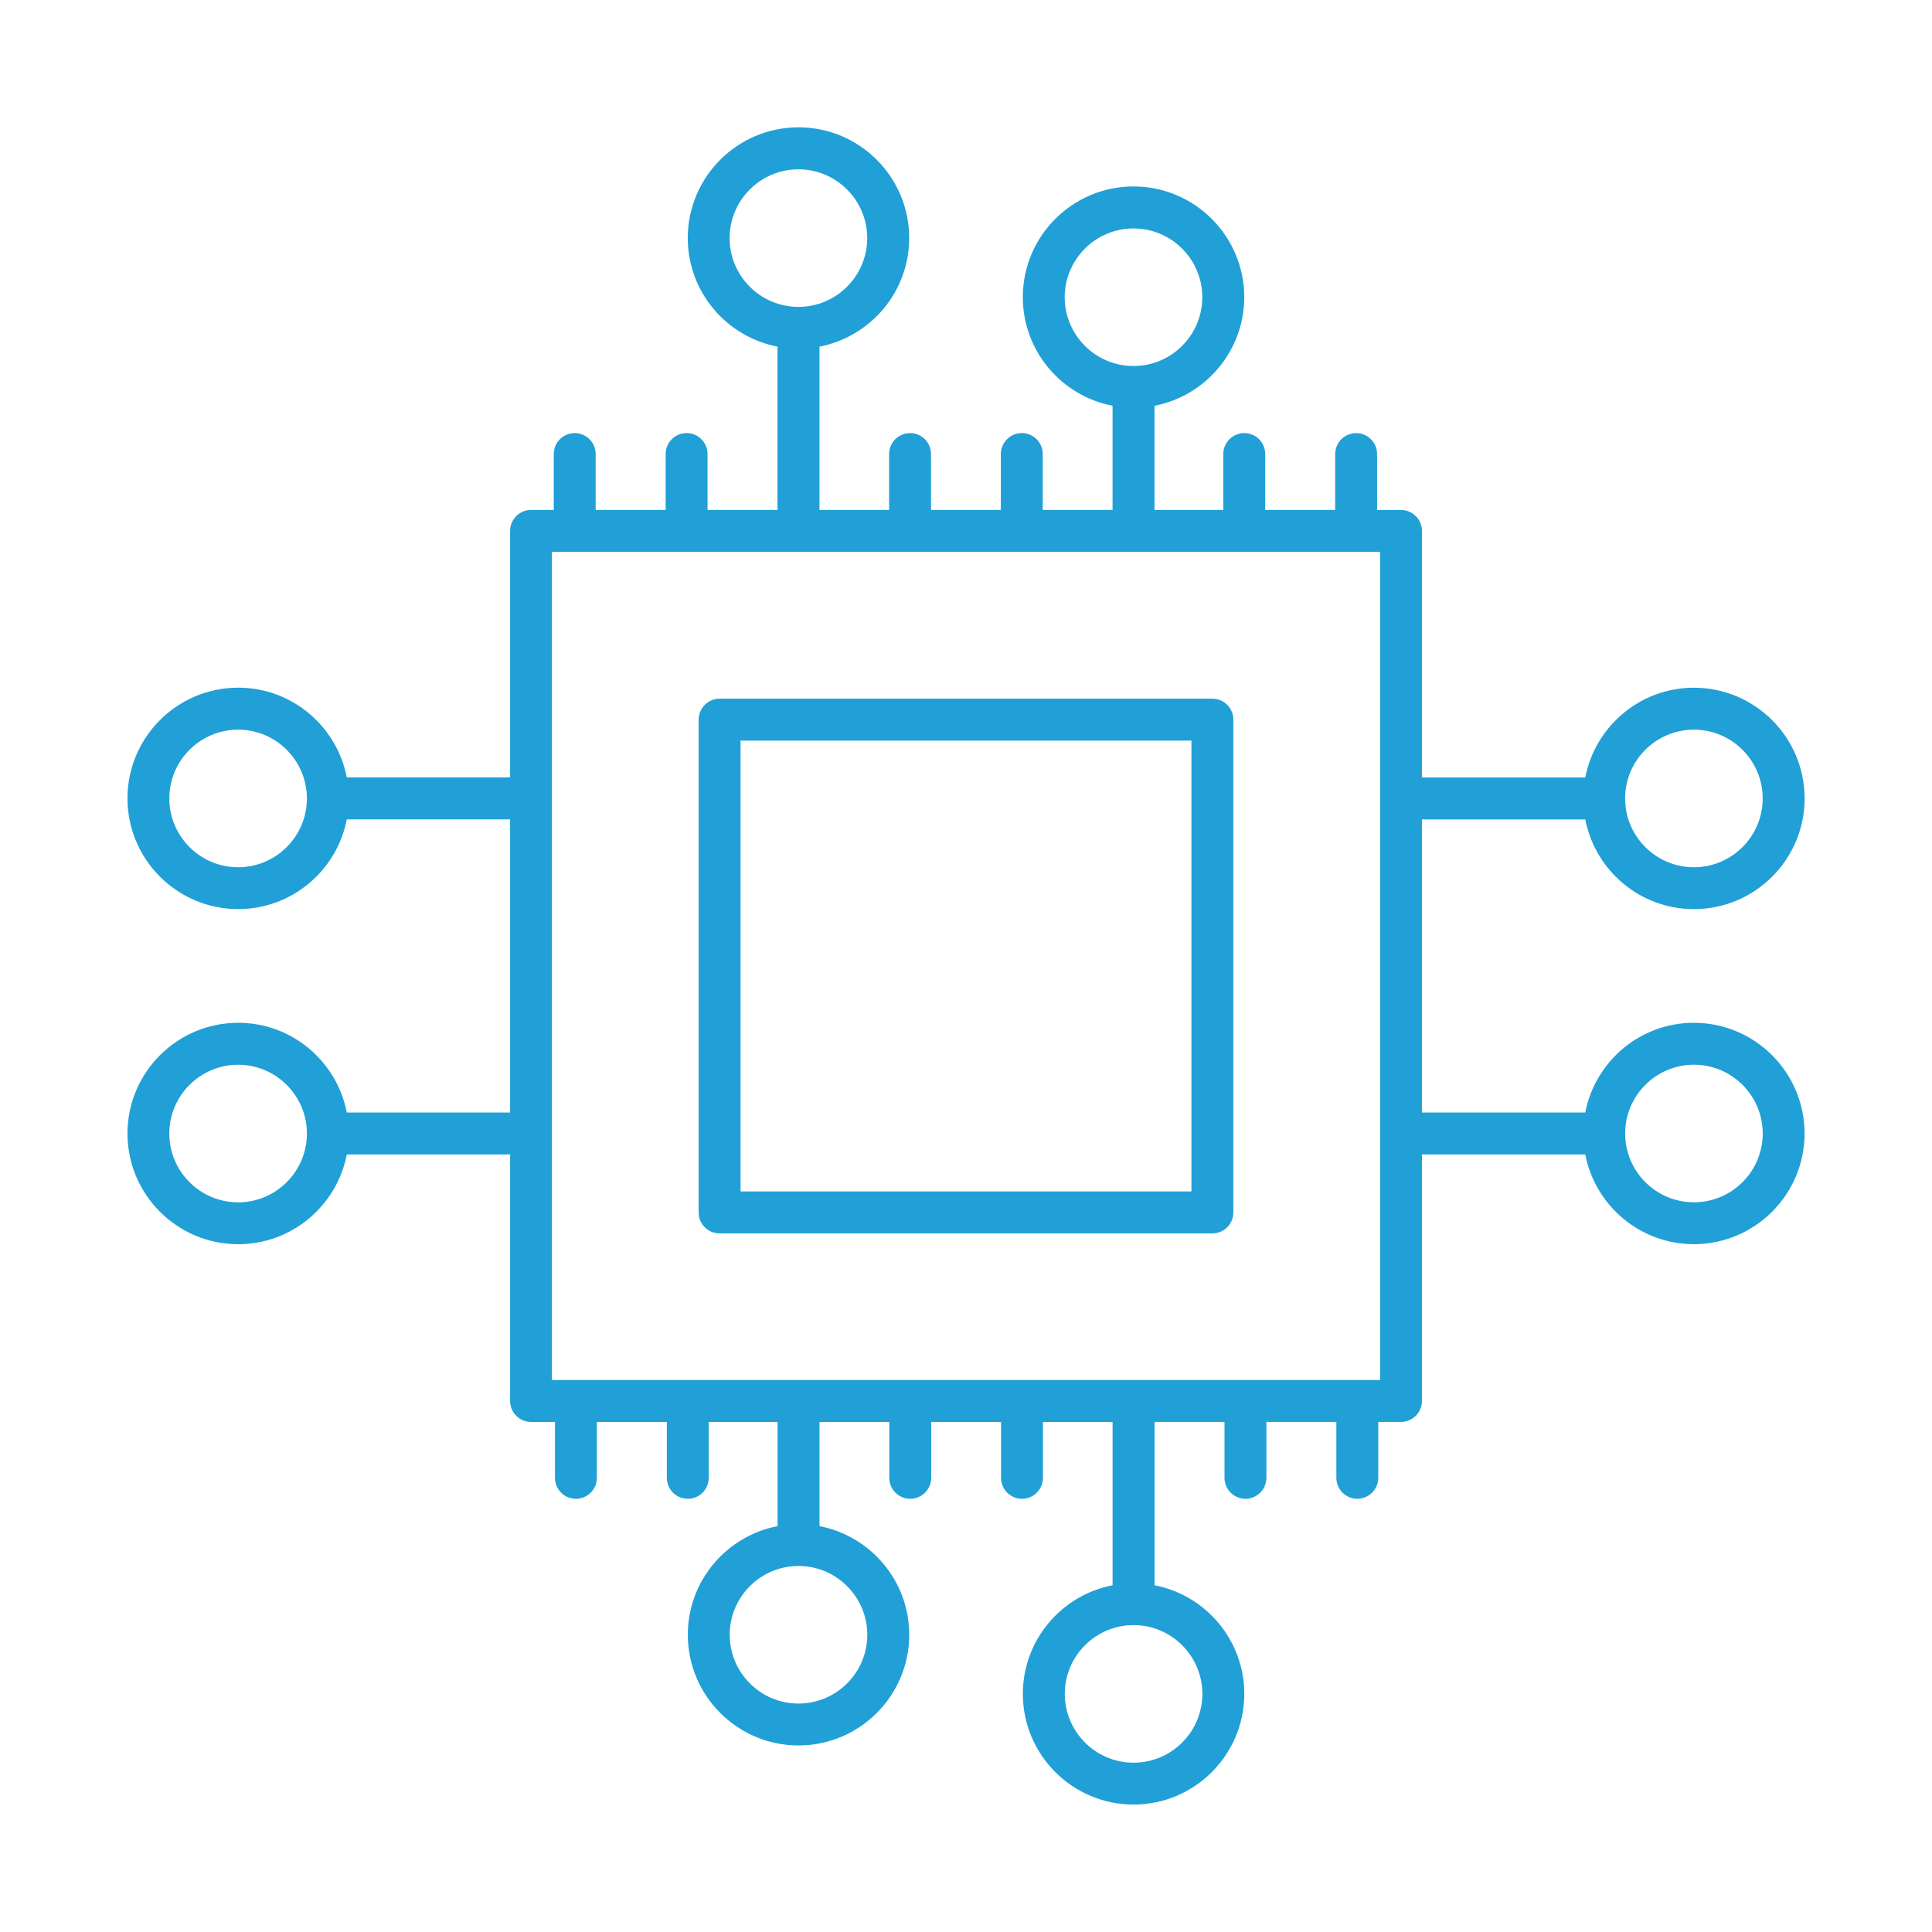 <?xml version="1.0" encoding="UTF-8"?>
<svg id="Layer_1" data-name="Layer 1" xmlns="http://www.w3.org/2000/svg" viewBox="0 0 512 512">
  <defs>
    <style>
      .cls-1 {
        fill: #20a0d6;
      }
    </style>
  </defs>
  <path class="cls-1" d="m376.84,217.15h43.28c2.61,13.52,14.5,23.78,28.78,23.78,16.18,0,29.34-13.16,29.34-29.34s-13.16-29.34-29.34-29.34c-14.28,0-26.17,10.26-28.78,23.78h-43.29s0-65.33,0-65.33c0-3.07-2.49-5.55-5.55-5.55h-6.34v-14.82c0-3.07-2.49-5.55-5.55-5.55s-5.55,2.49-5.55,5.55v14.81h-18.55v-14.82c0-3.07-2.49-5.55-5.55-5.55s-5.55,2.49-5.55,5.55v14.82h-18.23v-27.61c13.52-2.61,23.78-14.5,23.78-28.78,0-16.18-13.16-29.34-29.34-29.34s-29.34,13.16-29.34,29.34c0,14.28,10.26,26.17,23.78,28.78v27.61h-18.5v-14.82c0-3.07-2.49-5.55-5.55-5.55s-5.55,2.49-5.55,5.55v14.82h-18.51v-14.82c0-3.07-2.49-5.55-5.55-5.55s-5.55,2.49-5.55,5.55v14.82h-18.46v-43.28c13.52-2.61,23.78-14.5,23.78-28.78,0-16.18-13.16-29.34-29.34-29.34s-29.34,13.16-29.34,29.34c0,14.28,10.26,26.17,23.78,28.78v43.28s-18.54,0-18.54,0v-14.82c0-3.07-2.49-5.55-5.55-5.55s-5.55,2.49-5.55,5.55v14.82h-18.55v-14.82c0-3.07-2.49-5.55-5.55-5.55s-5.55,2.49-5.55,5.55v14.82h-6.02c-3.07,0-5.55,2.49-5.55,5.55v65.33h-43.28c-2.61-13.52-14.5-23.78-28.78-23.78-16.18,0-29.34,13.16-29.34,29.34s13.16,29.34,29.34,29.34c14.28,0,26.17-10.26,28.78-23.78h43.28v77.69h-43.28c-2.61-13.52-14.5-23.78-28.78-23.78-16.18,0-29.34,13.17-29.34,29.34s13.16,29.34,29.34,29.34c14.28,0,26.17-10.26,28.78-23.78h43.28s0,65.33,0,65.33c0,3.07,2.49,5.55,5.55,5.55h6.34v14.82c0,3.07,2.49,5.55,5.55,5.55s5.55-2.49,5.55-5.55v-14.82h18.55v14.82c0,3.07,2.49,5.55,5.55,5.55s5.55-2.49,5.55-5.55v-14.82h18.23v27.61c-13.52,2.61-23.78,14.5-23.78,28.78,0,16.18,13.16,29.34,29.34,29.34s29.34-13.16,29.34-29.34c0-14.28-10.26-26.17-23.78-28.78v-27.61s18.5,0,18.5,0v14.82c0,3.07,2.49,5.55,5.55,5.55s5.55-2.49,5.55-5.55v-14.82h18.51v14.82c0,3.07,2.49,5.55,5.55,5.55s5.55-2.49,5.55-5.55v-14.82h18.46v43.28c-13.52,2.61-23.78,14.5-23.78,28.78,0,16.18,13.17,29.34,29.34,29.34s29.34-13.16,29.34-29.34c0-14.28-10.26-26.17-23.78-28.78v-43.29s18.54,0,18.54,0v14.82c0,3.07,2.49,5.55,5.55,5.55s5.55-2.49,5.55-5.55v-14.82h18.54v14.82c0,3.07,2.49,5.55,5.55,5.55s5.55-2.49,5.55-5.55v-14.82h6.03c3.07,0,5.55-2.49,5.55-5.55v-65.33h43.28c2.61,13.52,14.5,23.78,28.78,23.78,16.18,0,29.34-13.16,29.34-29.33s-13.16-29.34-29.34-29.34c-14.28,0-26.17,10.26-28.78,23.78h-43.29s0-77.69,0-77.69Zm72.06-23.78c10.05,0,18.23,8.18,18.23,18.23s-8.18,18.23-18.23,18.23-18.23-8.18-18.23-18.23,8.18-18.23,18.23-18.23Zm-166.74-114.6c0-10.05,8.18-18.23,18.23-18.23s18.23,8.18,18.23,18.23-8.18,18.23-18.23,18.23-18.23-8.18-18.23-18.23Zm-88.8-15.67c0-10.05,8.18-18.23,18.23-18.23s18.23,8.18,18.23,18.23-8.18,18.23-18.23,18.23c-10.05,0-18.23-8.17-18.23-18.22ZM63.1,229.83c-10.05,0-18.23-8.18-18.23-18.23s8.18-18.23,18.23-18.23,18.23,8.18,18.23,18.23c0,10.05-8.17,18.23-18.22,18.23Zm0,88.8c-10.05,0-18.23-8.18-18.23-18.23s8.18-18.23,18.23-18.23,18.23,8.18,18.23,18.23c0,10.05-8.17,18.23-18.22,18.23Zm166.74,114.6c0,10.05-8.18,18.23-18.23,18.23s-18.23-8.18-18.23-18.23,8.18-18.23,18.23-18.23c10.05,0,18.23,8.18,18.23,18.23Zm88.8,15.67c0,10.05-8.18,18.23-18.23,18.23s-18.23-8.18-18.23-18.23,8.18-18.23,18.23-18.23,18.23,8.18,18.23,18.23Zm130.27-166.74c10.05,0,18.23,8.18,18.23,18.23s-8.18,18.23-18.23,18.23-18.23-8.18-18.23-18.23,8.18-18.23,18.23-18.23Zm-83.17,83.56h-219.47v-219.47h219.47v219.47Z"/>
  <path class="cls-1" d="m190.7,326.86h130.6c3.07,0,5.55-2.49,5.55-5.55v-130.6c0-3.07-2.49-5.55-5.55-5.55h-130.6c-3.07,0-5.55,2.49-5.55,5.55v130.6c0,3.07,2.48,5.55,5.55,5.55Zm5.55-130.6h119.49v119.49h-119.49v-119.49Z"/>
</svg>